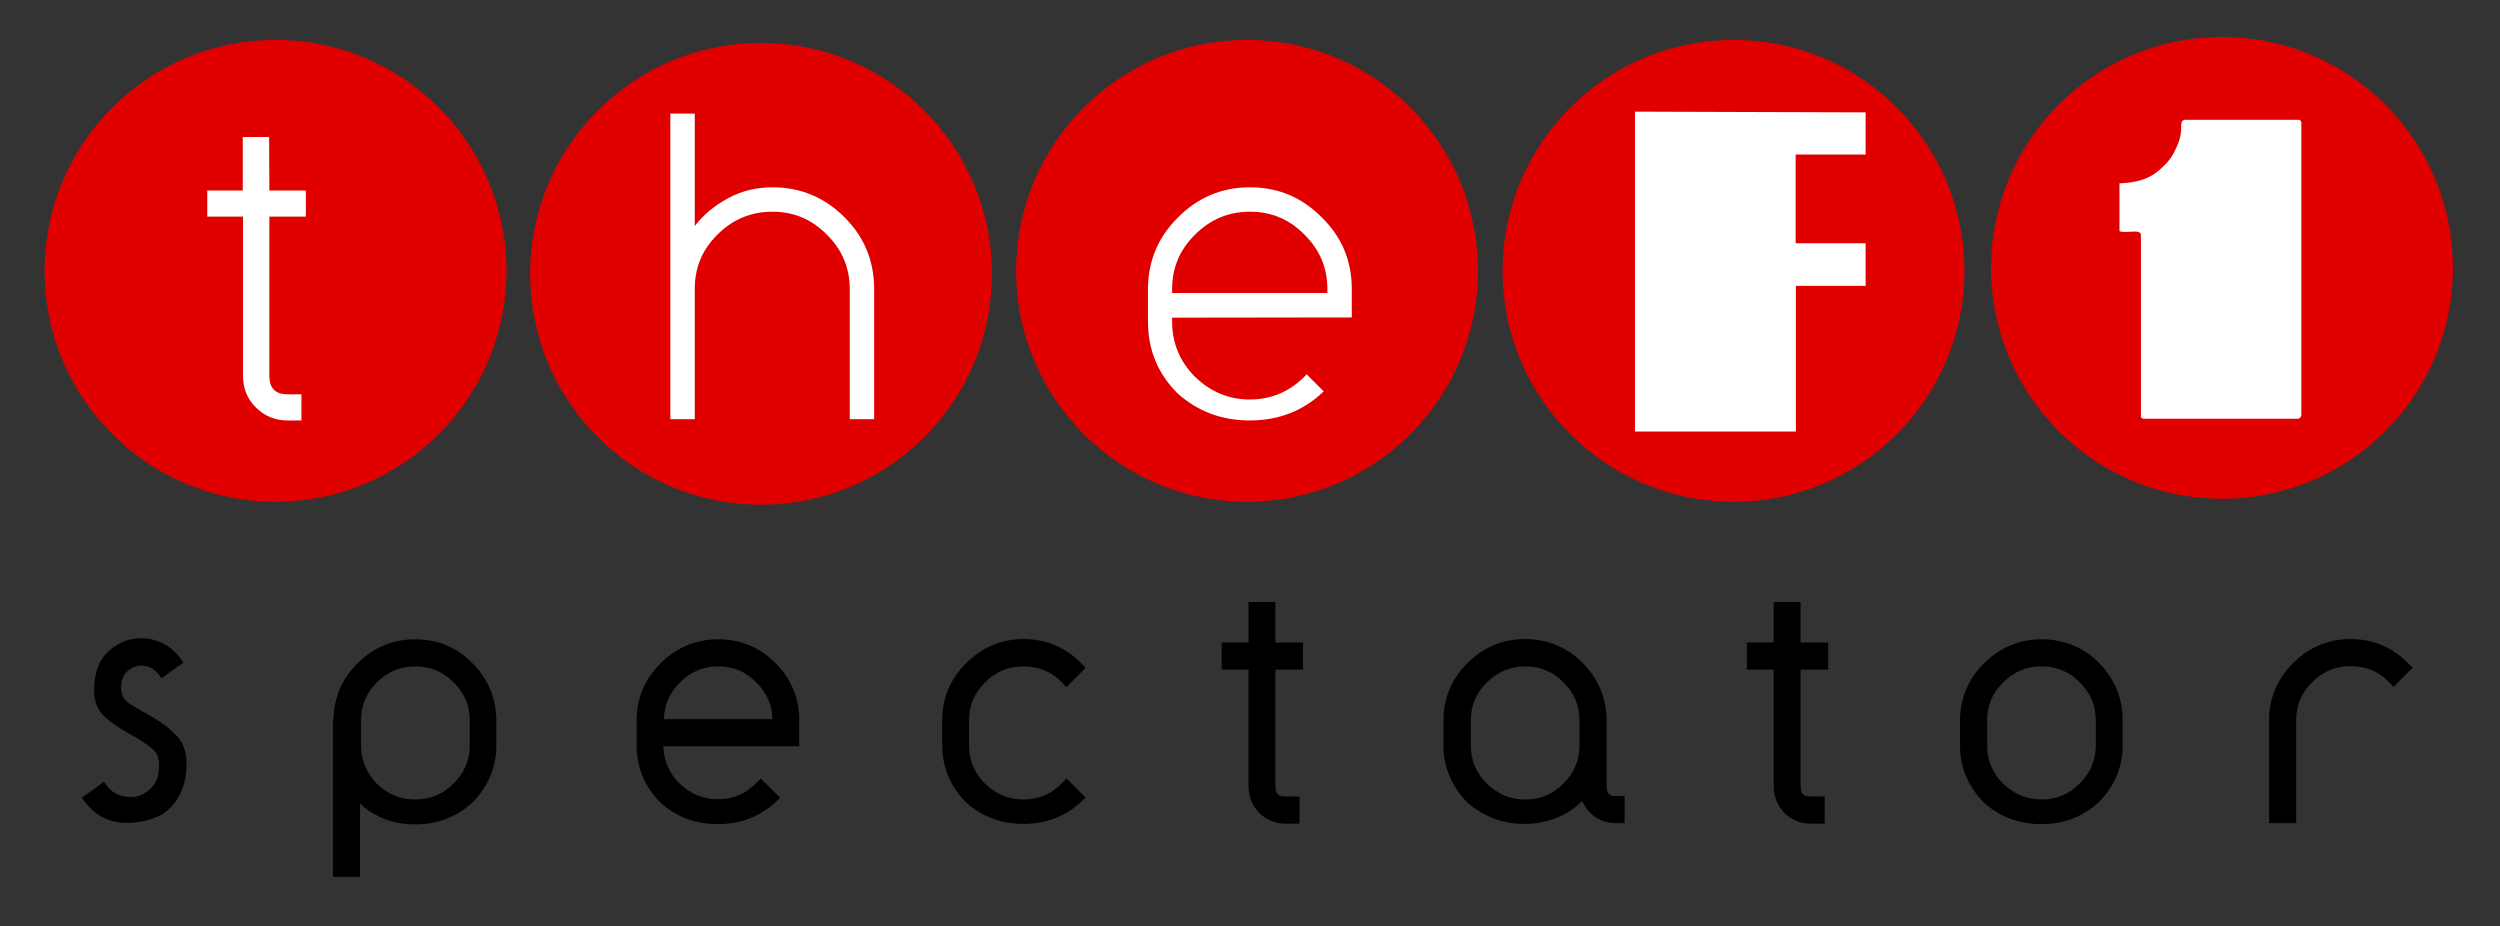<?xml version="1.0" encoding="utf-8"?>
<!-- Generator: Adobe Illustrator 26.0.1, SVG Export Plug-In . SVG Version: 6.00 Build 0)  -->
<svg version="1.1" id="Layer_1" xmlns="http://www.w3.org/2000/svg" xmlns:xlink="http://www.w3.org/1999/xlink" x="0px" y="0px"
	 viewBox="0 0 1014.4 375.9" style="enable-background:new 0 0 1014.4 375.9;" xml:space="preserve">
<rect x="0" y="0" width="1014.4" height="375.9" fill="#333333" stroke="none"/>
<style type="text/css">
	.st0{fill:#E10000;}
	.st1{fill:#FFFFFF;}
</style>
<circle class="st0" cx="111.8" cy="109.9" r="93.7"/>
<circle class="st0" cx="308.8" cy="111.1" r="93.7"/>
<circle class="st0" cx="506" cy="109.9" r="93.7"/>
<circle class="st0" cx="703.4" cy="109.9" r="93.7"/>
<circle class="st0" cx="901.6" cy="108.7" r="93.7"/>
<polygon class="st1" points="663.4,45.3 663.4,175.1 728.7,175.1 728.7,116 757,116 757,98.7 728.6,98.7 728.6,62.7 757,62.7 
	757,45.6 "/>
<path class="st1" d="M860,74.4v19.3c0,0,0.1,0.5,3,0.4s5.6-0.6,5.7,1.2c0,1.9,0,73.9,0,73.9s0.2,0.7,1.2,0.7s62.6,0,62.6,0
	s1.3-0.2,1.3-1.7s0-118.4,0-118.4s-0.1-1.2-1.2-1.2s-46,0-46,0s-1.2,0.2-1.4,1c-0.3,1.5-0.1,3-0.3,4.5c-0.2,1.6-0.7,3.1-1.3,4.6
	c-1.2,3-3,6.2-5.5,8.5C874.8,70.4,870.9,74,860,74.4z"/>
<g>
	<path d="M61.9,291c-3.6-2-7-4-9.9-5.9c-2.4-1.7-3.3-4.4-2.7-8.2c0.4-2.3,1.5-4,3.3-5.3c1.9-1.3,3.9-1.8,6.2-1.4
		c2.4,0.4,4.2,1.6,5.7,3.6l1,1.4l8.9-6.3l-1-1.5c-3-4.3-7.3-7.1-12.8-8.2c-5.3-0.8-10.1,0.3-14.4,3.3s-6.8,7.2-7.6,12.4
		c-1.1,6.8-0.1,11.9,3.2,15.2c1.5,1.5,3.1,2.8,4.8,4s3.5,2.3,5.4,3.4c1.8,0.9,3.5,1.9,5.2,3c1.6,1,3.1,2.1,4.6,3.3
		c2.4,1.9,3.2,5.1,2.5,9.9c-0.5,3.2-2.1,5.7-4.8,7.6s-5.5,2.5-8.8,1.9c-3.2-0.5-5.6-2-7.4-4.5l-1.1-1.5l-9,6.5l1.1,1.5
		c3.8,5.1,8.8,8,14.8,8.6c0.7,0,1.3,0.1,2,0.1c5.3,0,10.2-1.1,14.6-3.4l0.2-0.1c5.1-3.5,8.2-8.5,9.3-14.8c1.2-7.3,0.2-12.8-3-16.5
		C69.3,296,65.8,293.2,61.9,291z"/>
	<path d="M168.4,259.4c-9,0-16.9,3.3-23.4,9.8c-6.3,6.3-9.5,13.9-9.7,22.7h-0.2v63.9h11v-29.7c2.4,2.2,5,4,8,5.4c4.3,2,9.2,3,14.3,3
		c8.9,0,16.7-2.9,23.2-8.8c6.5-6.5,9.8-14.4,9.8-23.4v-9.9c0-9-3.3-16.9-9.8-23.4C185.3,262.6,177.4,259.4,168.4,259.4z
		 M168.4,324.4c-6,0-11.1-2.1-15.5-6.4c-4.3-4.5-6.4-9.7-6.4-15.7v-9.9c0-6.1,2.1-11.2,6.4-15.5c4.4-4.4,9.5-6.5,15.6-6.5
		s11.2,2.1,15.6,6.5c4.4,4.3,6.5,9.4,6.5,15.5v9.9c0,6.1-2.1,11.2-6.5,15.6C179.6,322.3,174.5,324.4,168.4,324.4z"/>
	<path d="M291.4,259.4c-9,0-16.9,3.3-23.4,9.8c-6.4,6.4-9.7,14.2-9.7,23.2v9.9c0,9.1,3.3,16.9,9.7,23.4c6.5,5.8,14.3,8.7,23.3,8.7
		c9.4,0,17.4-3.2,23.9-9.4l1.3-1.3l-7.8-7.8l-1.3,1.3c-4.5,4.8-9.8,7.1-16.1,7.1c-6,0-11.1-2.1-15.6-6.4c-4.2-4.2-6.4-9.2-6.5-15.1
		h55.1v-10.5c0-9.2-3.3-17-9.8-23.4C308.2,262.6,300.4,259.4,291.4,259.4z M291.4,270.4c6.1,0,11.2,2.1,15.5,6.5
		c4.2,4.2,6.4,9,6.5,14.9h-44c0.1-5.8,2.3-10.7,6.5-14.9C280.2,272.6,285.3,270.4,291.4,270.4z"/>
	<path d="M431.4,317.3c-4.5,4.8-9.8,7.1-16.1,7.1c-6,0-11.1-2.1-15.6-6.4c-4.4-4.4-6.5-9.5-6.5-15.7v-9.9c0-6.1,2.1-11.2,6.5-15.5
		c4.4-4.4,9.5-6.5,15.6-6.5c6.5,0,11.7,2.3,16.1,7l1.3,1.4l7.8-7.8l-1.2-1.3c-6.6-6.9-14.6-10.4-23.9-10.4c-9,0-16.9,3.3-23.4,9.8
		c-6.4,6.4-9.7,14.2-9.7,23.2v9.9c0,9.1,3.3,16.9,9.7,23.4c6.5,5.8,14.3,8.7,23.3,8.7c9.4,0,17.4-3.2,23.9-9.4l1.3-1.3l-7.8-7.8
		L431.4,317.3z"/>
	<path d="M517.6,244.3h-11v16.4h-10.9v11h10.9V319c0,4.3,1.5,7.9,4.3,10.8c2.9,2.9,6.5,4.4,10.6,4.4h5.8v-11h-5.7
		c-3,0-4.1-1.2-4.1-4.2v-47.3h11.2v-11h-11.2v-16.4H517.6z"/>
	<path d="M651.9,319v-26.6c0-9.1-3.3-16.9-9.7-23.4c-6.4-6.4-14.3-9.7-23.4-9.7c-9,0-16.9,3.3-23.4,9.8c-6.4,6.4-9.7,14.2-9.7,23.2
		v9.9c0,9.1,3.3,16.9,9.7,23.4c6.5,5.8,14.3,8.7,23.3,8.7c5,0,9.8-1,14.2-3c3.4-1.5,6.5-3.7,9.1-6.3c0.9,2.1,2.2,3.9,4,5.5
		c2.7,2.3,6,3.5,9.8,3.5h3.4v-11H656C653.1,323.2,651.9,322,651.9,319z M618.9,270.4c6.1,0,11.2,2.1,15.5,6.5
		c4.4,4.3,6.5,9.4,6.5,15.5v9.9c0,6.1-2.1,11.2-6.5,15.6c-4.3,4.4-9.4,6.5-15.5,6.5c-6,0-11.1-2.1-15.6-6.4
		c-4.4-4.4-6.5-9.5-6.5-15.7v-9.9c0-6.1,2.1-11.2,6.5-15.5C607.7,272.6,612.8,270.4,618.9,270.4z"/>
	<path d="M730.7,244.3h-11v16.4h-10.9v11h10.9V319c0,4.3,1.5,7.9,4.3,10.8c2.9,2.9,6.5,4.4,10.6,4.4h5.8v-11h-5.7
		c-3,0-4.1-1.2-4.1-4.2v-47.3h11.2v-11h-11.2v-16.4H730.7z"/>
	<path d="M828.4,259.4c-9,0-16.9,3.3-23.4,9.8c-6.4,6.4-9.7,14.2-9.7,23.2v9.9c0,9.1,3.3,16.9,9.7,23.4c6.5,5.8,14.3,8.7,23.3,8.7
		c8.9,0,16.7-2.9,23.2-8.8c6.5-6.5,9.8-14.4,9.8-23.4v-9.9c0-9.1-3.3-16.9-9.7-23.4C845.3,262.6,837.5,259.4,828.4,259.4z
		 M828.4,324.4c-6,0-11.1-2.1-15.6-6.4c-4.4-4.4-6.5-9.5-6.5-15.7v-9.9c0-6.1,2.1-11.2,6.5-15.5c4.4-4.4,9.5-6.5,15.6-6.5
		s11.2,2.1,15.5,6.5c4.4,4.3,6.5,9.4,6.5,15.5v9.9c0,6.1-2.1,11.2-6.5,15.6S834.5,324.4,828.4,324.4z"/>
	<path d="M977.7,269.7c-6.6-6.9-14.6-10.4-23.9-10.4c-9,0-16.9,3.3-23.4,9.8c-6.4,6.4-9.7,14.2-9.7,23.2V334h11v-41.7
		c0-6.1,2.1-11.2,6.5-15.5c4.4-4.4,9.5-6.5,15.6-6.5c6.5,0,11.7,2.3,16.1,7l1.3,1.4l7.8-7.8L977.7,269.7z"/>
</g>
<g>
	<path class="st1" d="M109.2,55.6H98.5v21.7H84.1v10.6h14.5v64.5c0,5.1,1.7,9.5,5.2,12.9c3.5,3.5,7.8,5.3,12.7,5.3h5.8V160h-5.6
		c-5,0-7.4-2.5-7.4-7.5V87.9h14.8V77.3h-14.8L109.2,55.6L109.2,55.6z"/>
	<path class="st1" d="M313.3,76c-6.3,0-12.2,1.4-17.6,4.3c-5.5,2.9-10.1,6.6-13.8,11.4V46.1H272v72.8v51.2h9.9v-52.8
		c0-8.7,3-16,9.2-22.1c6.2-6.2,13.6-9.3,22.3-9.3c8.7,0,16,3.1,22.1,9.3c6.2,6.1,9.3,13.5,9.3,22.1v52.8h9.9v-52.8
		c0-11.4-4-21.2-12.1-29.2C334.5,80,324.8,76,313.3,76z"/>
	<path class="st1" d="M548.5,128.8v-11.5c0-11.5-4.1-21.3-12.3-29.2c-8-8.1-17.7-12.1-29.1-12.1c-11.3,0-21.1,4.1-29.2,12.3
		c-8.1,8.1-12.1,17.8-12.1,29.1v13.1c0,11.4,4,21.2,12.1,29.2c8.2,7.3,17.9,10.9,29.2,10.9c11.8,0,21.8-3.9,30-11.8l-6.9-6.9
		c-6.4,6.8-14.1,10.2-23,10.2c-8.5,0-15.9-3-22.3-9.2c-6.2-6.2-9.3-13.7-9.3-22.4v-1.6L548.5,128.8L548.5,128.8z M475.6,117.3
		c0-8.7,3.1-16,9.3-22.1c6.2-6.2,13.6-9.3,22.3-9.3s16,3.1,22.1,9.3c6.2,6.1,9.3,13.5,9.3,22.1v1.6h-63L475.6,117.3L475.6,117.3z"/>
</g>
</svg>
